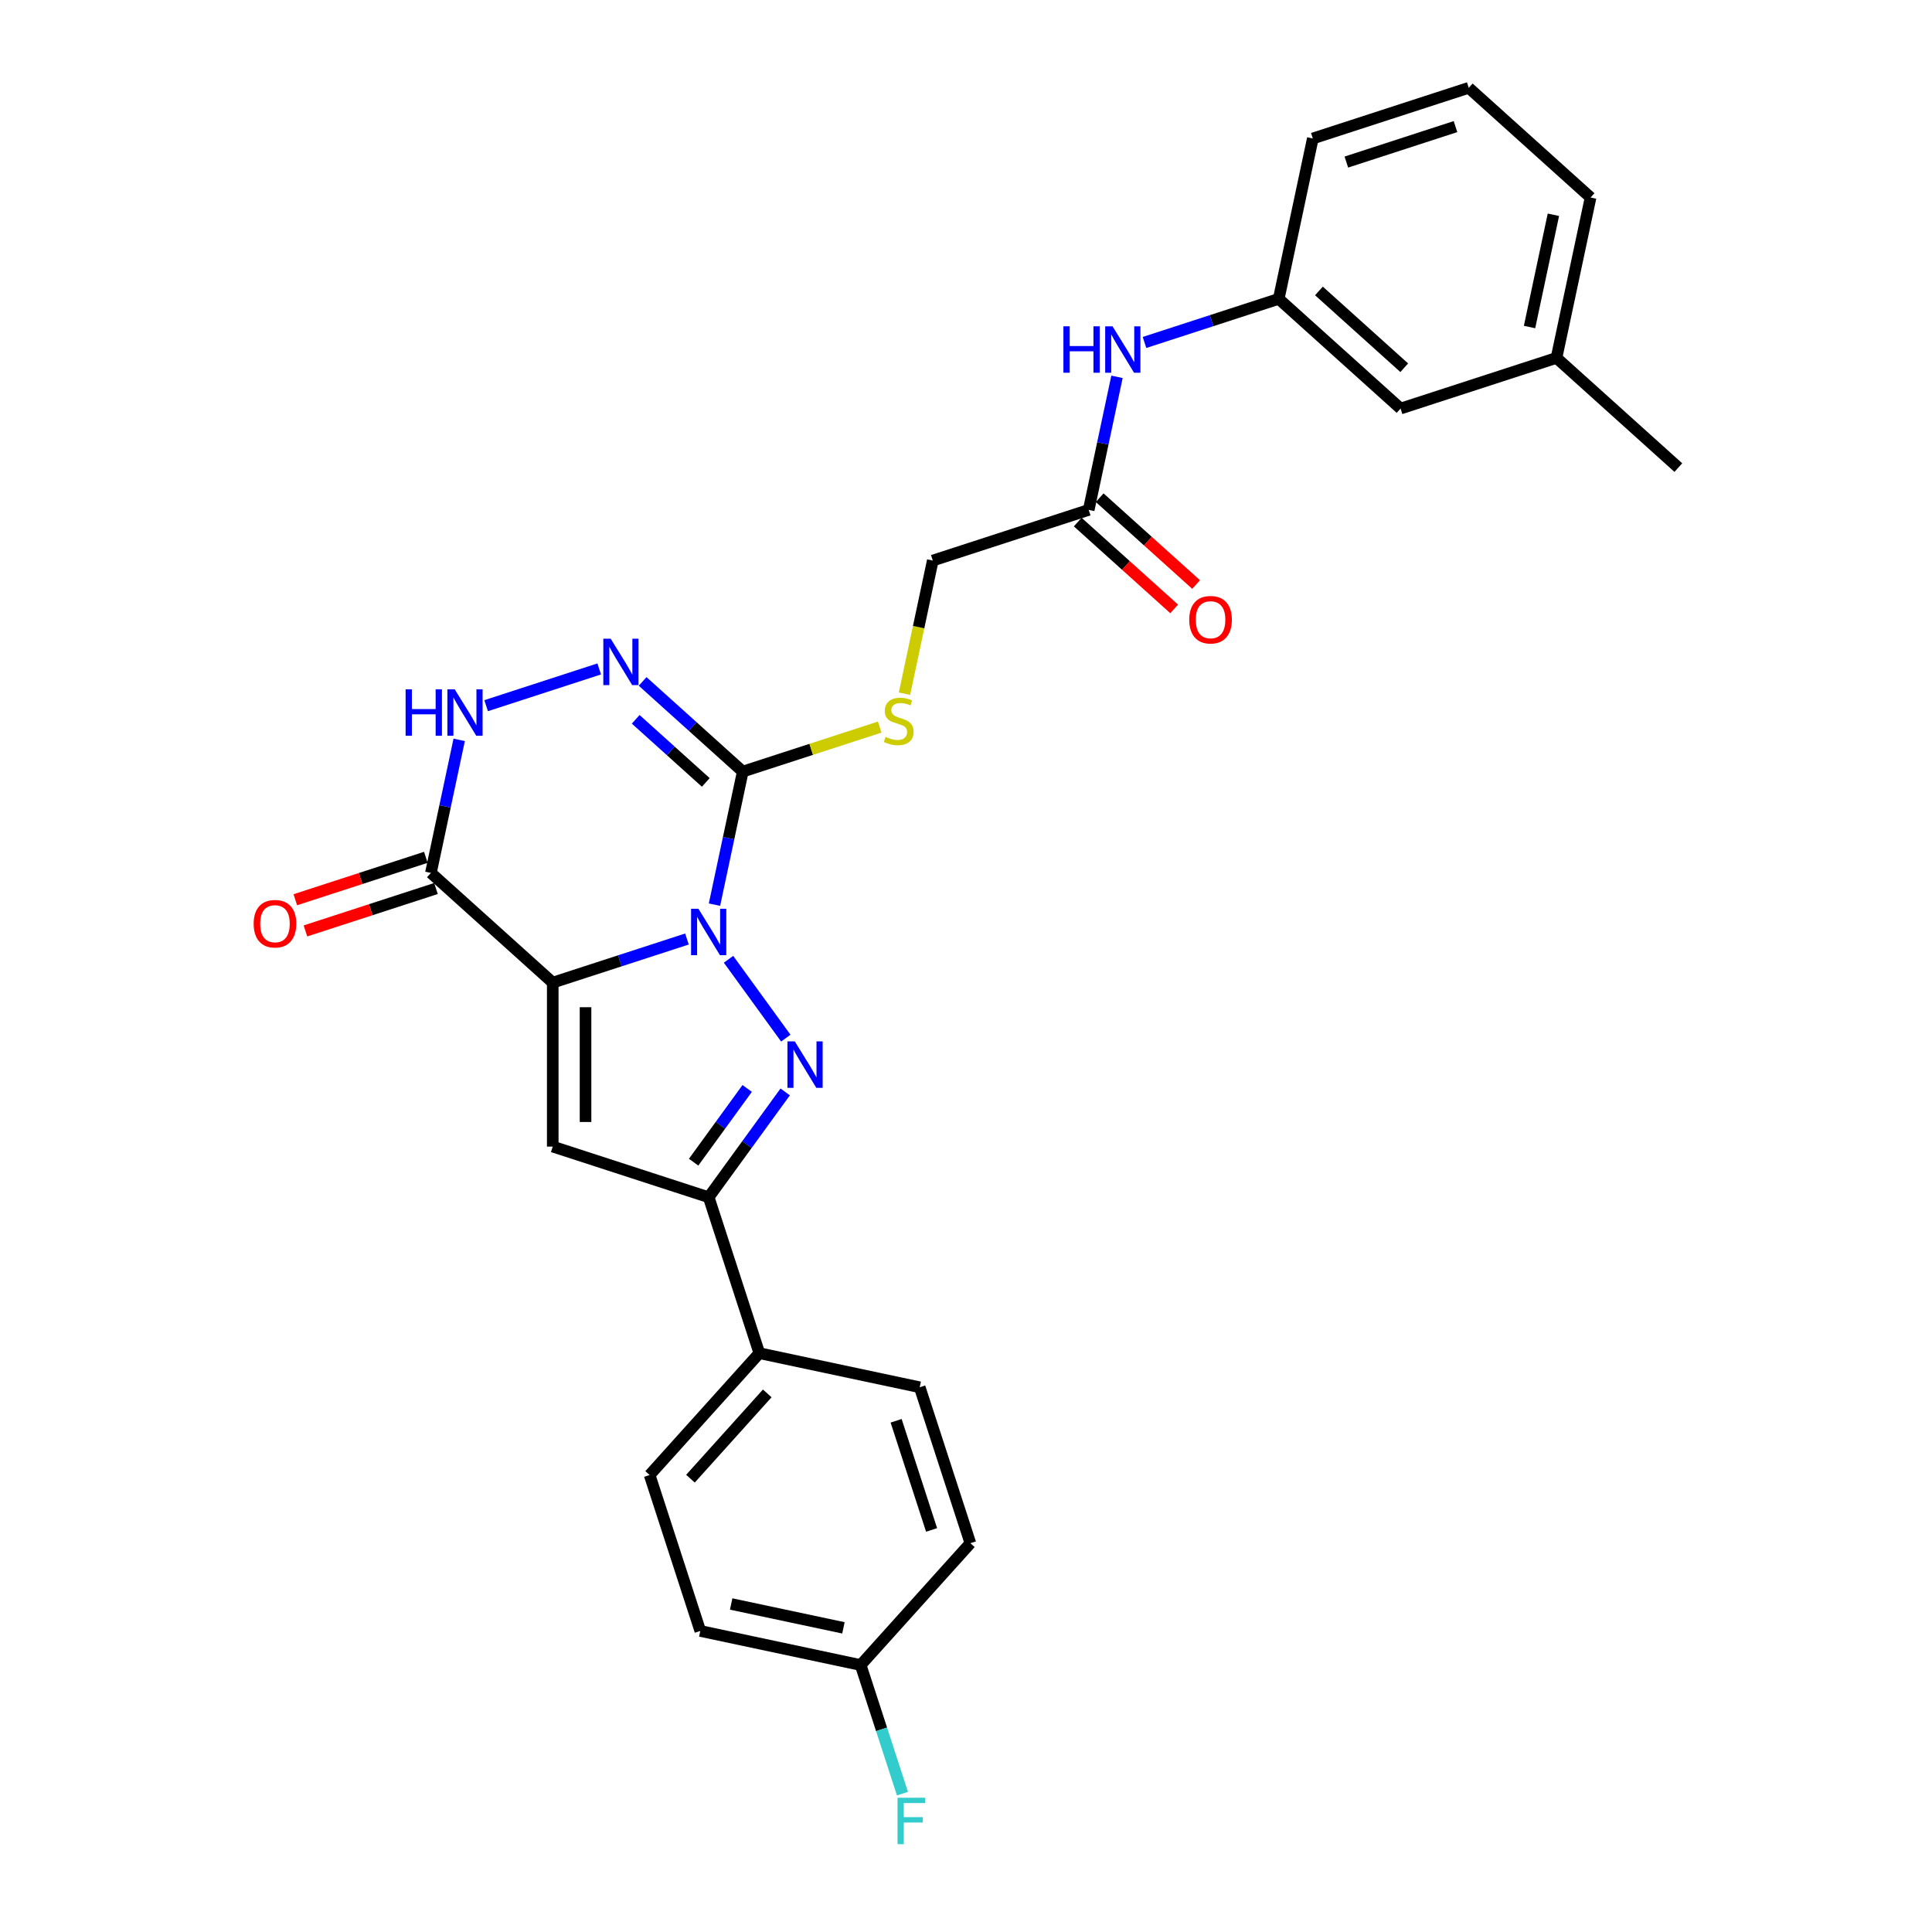 <?xml version='1.0' encoding='iso-8859-1'?>
<svg version='1.1' baseProfile='full'
              xmlns='http://www.w3.org/2000/svg'
                      xmlns:rdkit='http://www.rdkit.org/xml'
                      xmlns:xlink='http://www.w3.org/1999/xlink'
                  xml:space='preserve'
width='1000px' height='1000px' viewBox='0 0 1000 1000'>
<!-- END OF HEADER -->
<rect style='opacity:1.0;fill:#FFFFFF;stroke:none' width='1000' height='1000' x='0' y='0'> </rect>
<path class='bond-0' d='M 355.573,486.033 L 320.836,497.32' style='fill:none;fill-rule:evenodd;stroke:#0000FF;stroke-width:6px;stroke-linecap:butt;stroke-linejoin:miter;stroke-opacity:1' />
<path class='bond-0' d='M 320.836,497.32 L 286.1,508.606' style='fill:none;fill-rule:evenodd;stroke:#000000;stroke-width:6px;stroke-linecap:butt;stroke-linejoin:miter;stroke-opacity:1' />
<path class='bond-1' d='M 377.081,496.521 L 406.735,537.336' style='fill:none;fill-rule:evenodd;stroke:#0000FF;stroke-width:6px;stroke-linecap:butt;stroke-linejoin:miter;stroke-opacity:1' />
<path class='bond-2' d='M 369.814,468.244 L 377.133,433.809' style='fill:none;fill-rule:evenodd;stroke:#0000FF;stroke-width:6px;stroke-linecap:butt;stroke-linejoin:miter;stroke-opacity:1' />
<path class='bond-2' d='M 377.133,433.809 L 384.453,399.374' style='fill:none;fill-rule:evenodd;stroke:#000000;stroke-width:6px;stroke-linecap:butt;stroke-linejoin:miter;stroke-opacity:1' />
<path class='bond-3' d='M 286.1,508.606 L 286.1,593.469' style='fill:none;fill-rule:evenodd;stroke:#000000;stroke-width:6px;stroke-linecap:butt;stroke-linejoin:miter;stroke-opacity:1' />
<path class='bond-3' d='M 303.072,521.336 L 303.072,580.74' style='fill:none;fill-rule:evenodd;stroke:#000000;stroke-width:6px;stroke-linecap:butt;stroke-linejoin:miter;stroke-opacity:1' />
<path class='bond-4' d='M 286.1,508.606 L 223.035,451.822' style='fill:none;fill-rule:evenodd;stroke:#000000;stroke-width:6px;stroke-linecap:butt;stroke-linejoin:miter;stroke-opacity:1' />
<path class='bond-6' d='M 406.418,565.176 L 386.613,592.434' style='fill:none;fill-rule:evenodd;stroke:#0000FF;stroke-width:6px;stroke-linecap:butt;stroke-linejoin:miter;stroke-opacity:1' />
<path class='bond-6' d='M 386.613,592.434 L 366.809,619.693' style='fill:none;fill-rule:evenodd;stroke:#000000;stroke-width:6px;stroke-linecap:butt;stroke-linejoin:miter;stroke-opacity:1' />
<path class='bond-6' d='M 386.745,563.377 L 372.882,582.458' style='fill:none;fill-rule:evenodd;stroke:#0000FF;stroke-width:6px;stroke-linecap:butt;stroke-linejoin:miter;stroke-opacity:1' />
<path class='bond-6' d='M 372.882,582.458 L 359.019,601.539' style='fill:none;fill-rule:evenodd;stroke:#000000;stroke-width:6px;stroke-linecap:butt;stroke-linejoin:miter;stroke-opacity:1' />
<path class='bond-5' d='M 384.453,399.374 L 358.538,376.041' style='fill:none;fill-rule:evenodd;stroke:#000000;stroke-width:6px;stroke-linecap:butt;stroke-linejoin:miter;stroke-opacity:1' />
<path class='bond-5' d='M 358.538,376.041 L 332.623,352.707' style='fill:none;fill-rule:evenodd;stroke:#0000FF;stroke-width:6px;stroke-linecap:butt;stroke-linejoin:miter;stroke-opacity:1' />
<path class='bond-5' d='M 365.321,404.987 L 347.181,388.654' style='fill:none;fill-rule:evenodd;stroke:#000000;stroke-width:6px;stroke-linecap:butt;stroke-linejoin:miter;stroke-opacity:1' />
<path class='bond-5' d='M 347.181,388.654 L 329.041,372.32' style='fill:none;fill-rule:evenodd;stroke:#0000FF;stroke-width:6px;stroke-linecap:butt;stroke-linejoin:miter;stroke-opacity:1' />
<path class='bond-8' d='M 384.453,399.374 L 419.894,387.859' style='fill:none;fill-rule:evenodd;stroke:#000000;stroke-width:6px;stroke-linecap:butt;stroke-linejoin:miter;stroke-opacity:1' />
<path class='bond-8' d='M 419.894,387.859 L 455.334,376.344' style='fill:none;fill-rule:evenodd;stroke:#CCCC00;stroke-width:6px;stroke-linecap:butt;stroke-linejoin:miter;stroke-opacity:1' />
<path class='bond-28' d='M 286.1,593.469 L 366.809,619.693' style='fill:none;fill-rule:evenodd;stroke:#000000;stroke-width:6px;stroke-linecap:butt;stroke-linejoin:miter;stroke-opacity:1' />
<path class='bond-12' d='M 220.412,443.751 L 186.634,454.726' style='fill:none;fill-rule:evenodd;stroke:#000000;stroke-width:6px;stroke-linecap:butt;stroke-linejoin:miter;stroke-opacity:1' />
<path class='bond-12' d='M 186.634,454.726 L 152.857,465.701' style='fill:none;fill-rule:evenodd;stroke:#FF0000;stroke-width:6px;stroke-linecap:butt;stroke-linejoin:miter;stroke-opacity:1' />
<path class='bond-12' d='M 225.657,459.893 L 191.879,470.868' style='fill:none;fill-rule:evenodd;stroke:#000000;stroke-width:6px;stroke-linecap:butt;stroke-linejoin:miter;stroke-opacity:1' />
<path class='bond-12' d='M 191.879,470.868 L 158.102,481.843' style='fill:none;fill-rule:evenodd;stroke:#FF0000;stroke-width:6px;stroke-linecap:butt;stroke-linejoin:miter;stroke-opacity:1' />
<path class='bond-29' d='M 223.035,451.822 L 230.354,417.387' style='fill:none;fill-rule:evenodd;stroke:#000000;stroke-width:6px;stroke-linecap:butt;stroke-linejoin:miter;stroke-opacity:1' />
<path class='bond-29' d='M 230.354,417.387 L 237.673,382.952' style='fill:none;fill-rule:evenodd;stroke:#0000FF;stroke-width:6px;stroke-linecap:butt;stroke-linejoin:miter;stroke-opacity:1' />
<path class='bond-7' d='M 310.152,346.241 L 251.619,365.26' style='fill:none;fill-rule:evenodd;stroke:#0000FF;stroke-width:6px;stroke-linecap:butt;stroke-linejoin:miter;stroke-opacity:1' />
<path class='bond-10' d='M 366.809,619.693 L 393.033,700.402' style='fill:none;fill-rule:evenodd;stroke:#000000;stroke-width:6px;stroke-linecap:butt;stroke-linejoin:miter;stroke-opacity:1' />
<path class='bond-15' d='M 468.159,359.046 L 475.482,324.594' style='fill:none;fill-rule:evenodd;stroke:#CCCC00;stroke-width:6px;stroke-linecap:butt;stroke-linejoin:miter;stroke-opacity:1' />
<path class='bond-15' d='M 475.482,324.594 L 482.805,290.142' style='fill:none;fill-rule:evenodd;stroke:#000000;stroke-width:6px;stroke-linecap:butt;stroke-linejoin:miter;stroke-opacity:1' />
<path class='bond-9' d='M 563.514,263.919 L 482.805,290.142' style='fill:none;fill-rule:evenodd;stroke:#000000;stroke-width:6px;stroke-linecap:butt;stroke-linejoin:miter;stroke-opacity:1' />
<path class='bond-11' d='M 563.514,263.919 L 570.834,229.484' style='fill:none;fill-rule:evenodd;stroke:#000000;stroke-width:6px;stroke-linecap:butt;stroke-linejoin:miter;stroke-opacity:1' />
<path class='bond-11' d='M 570.834,229.484 L 578.153,195.049' style='fill:none;fill-rule:evenodd;stroke:#0000FF;stroke-width:6px;stroke-linecap:butt;stroke-linejoin:miter;stroke-opacity:1' />
<path class='bond-14' d='M 557.836,270.225 L 582.792,292.695' style='fill:none;fill-rule:evenodd;stroke:#000000;stroke-width:6px;stroke-linecap:butt;stroke-linejoin:miter;stroke-opacity:1' />
<path class='bond-14' d='M 582.792,292.695 L 607.747,315.165' style='fill:none;fill-rule:evenodd;stroke:#FF0000;stroke-width:6px;stroke-linecap:butt;stroke-linejoin:miter;stroke-opacity:1' />
<path class='bond-14' d='M 569.193,257.612 L 594.149,280.082' style='fill:none;fill-rule:evenodd;stroke:#000000;stroke-width:6px;stroke-linecap:butt;stroke-linejoin:miter;stroke-opacity:1' />
<path class='bond-14' d='M 594.149,280.082 L 619.104,302.552' style='fill:none;fill-rule:evenodd;stroke:#FF0000;stroke-width:6px;stroke-linecap:butt;stroke-linejoin:miter;stroke-opacity:1' />
<path class='bond-16' d='M 393.033,700.402 L 336.248,763.467' style='fill:none;fill-rule:evenodd;stroke:#000000;stroke-width:6px;stroke-linecap:butt;stroke-linejoin:miter;stroke-opacity:1' />
<path class='bond-16' d='M 397.128,721.218 L 357.379,765.364' style='fill:none;fill-rule:evenodd;stroke:#000000;stroke-width:6px;stroke-linecap:butt;stroke-linejoin:miter;stroke-opacity:1' />
<path class='bond-17' d='M 393.033,700.402 L 476.041,718.046' style='fill:none;fill-rule:evenodd;stroke:#000000;stroke-width:6px;stroke-linecap:butt;stroke-linejoin:miter;stroke-opacity:1' />
<path class='bond-13' d='M 592.394,177.26 L 627.131,165.973' style='fill:none;fill-rule:evenodd;stroke:#0000FF;stroke-width:6px;stroke-linecap:butt;stroke-linejoin:miter;stroke-opacity:1' />
<path class='bond-13' d='M 627.131,165.973 L 661.867,154.687' style='fill:none;fill-rule:evenodd;stroke:#000000;stroke-width:6px;stroke-linecap:butt;stroke-linejoin:miter;stroke-opacity:1' />
<path class='bond-18' d='M 661.867,154.687 L 724.933,211.471' style='fill:none;fill-rule:evenodd;stroke:#000000;stroke-width:6px;stroke-linecap:butt;stroke-linejoin:miter;stroke-opacity:1' />
<path class='bond-18' d='M 682.684,150.591 L 726.83,190.34' style='fill:none;fill-rule:evenodd;stroke:#000000;stroke-width:6px;stroke-linecap:butt;stroke-linejoin:miter;stroke-opacity:1' />
<path class='bond-25' d='M 661.867,154.687 L 679.511,71.678' style='fill:none;fill-rule:evenodd;stroke:#000000;stroke-width:6px;stroke-linecap:butt;stroke-linejoin:miter;stroke-opacity:1' />
<path class='bond-20' d='M 336.248,763.467 L 362.472,844.176' style='fill:none;fill-rule:evenodd;stroke:#000000;stroke-width:6px;stroke-linecap:butt;stroke-linejoin:miter;stroke-opacity:1' />
<path class='bond-21' d='M 476.041,718.046 L 502.265,798.755' style='fill:none;fill-rule:evenodd;stroke:#000000;stroke-width:6px;stroke-linecap:butt;stroke-linejoin:miter;stroke-opacity:1' />
<path class='bond-21' d='M 463.832,735.397 L 482.189,791.893' style='fill:none;fill-rule:evenodd;stroke:#000000;stroke-width:6px;stroke-linecap:butt;stroke-linejoin:miter;stroke-opacity:1' />
<path class='bond-23' d='M 724.933,211.471 L 805.642,185.247' style='fill:none;fill-rule:evenodd;stroke:#000000;stroke-width:6px;stroke-linecap:butt;stroke-linejoin:miter;stroke-opacity:1' />
<path class='bond-19' d='M 445.48,861.82 L 502.265,798.755' style='fill:none;fill-rule:evenodd;stroke:#000000;stroke-width:6px;stroke-linecap:butt;stroke-linejoin:miter;stroke-opacity:1' />
<path class='bond-22' d='M 445.48,861.82 L 456.296,895.105' style='fill:none;fill-rule:evenodd;stroke:#000000;stroke-width:6px;stroke-linecap:butt;stroke-linejoin:miter;stroke-opacity:1' />
<path class='bond-22' d='M 456.296,895.105 L 467.111,928.391' style='fill:none;fill-rule:evenodd;stroke:#33CCCC;stroke-width:6px;stroke-linecap:butt;stroke-linejoin:miter;stroke-opacity:1' />
<path class='bond-30' d='M 445.48,861.82 L 362.472,844.176' style='fill:none;fill-rule:evenodd;stroke:#000000;stroke-width:6px;stroke-linecap:butt;stroke-linejoin:miter;stroke-opacity:1' />
<path class='bond-30' d='M 436.558,842.572 L 378.452,830.221' style='fill:none;fill-rule:evenodd;stroke:#000000;stroke-width:6px;stroke-linecap:butt;stroke-linejoin:miter;stroke-opacity:1' />
<path class='bond-27' d='M 805.642,185.247 L 868.707,242.031' style='fill:none;fill-rule:evenodd;stroke:#000000;stroke-width:6px;stroke-linecap:butt;stroke-linejoin:miter;stroke-opacity:1' />
<path class='bond-31' d='M 805.642,185.247 L 823.285,102.239' style='fill:none;fill-rule:evenodd;stroke:#000000;stroke-width:6px;stroke-linecap:butt;stroke-linejoin:miter;stroke-opacity:1' />
<path class='bond-31' d='M 791.687,169.267 L 804.037,111.161' style='fill:none;fill-rule:evenodd;stroke:#000000;stroke-width:6px;stroke-linecap:butt;stroke-linejoin:miter;stroke-opacity:1' />
<path class='bond-24' d='M 760.22,45.455 L 679.511,71.678' style='fill:none;fill-rule:evenodd;stroke:#000000;stroke-width:6px;stroke-linecap:butt;stroke-linejoin:miter;stroke-opacity:1' />
<path class='bond-24' d='M 753.359,65.53 L 696.862,83.887' style='fill:none;fill-rule:evenodd;stroke:#000000;stroke-width:6px;stroke-linecap:butt;stroke-linejoin:miter;stroke-opacity:1' />
<path class='bond-26' d='M 760.22,45.455 L 823.285,102.239' style='fill:none;fill-rule:evenodd;stroke:#000000;stroke-width:6px;stroke-linecap:butt;stroke-linejoin:miter;stroke-opacity:1' />
<path  class='atom-0' d='M 361.496 470.366
L 369.371 483.095
Q 370.152 484.351, 371.408 486.626
Q 372.664 488.9, 372.732 489.036
L 372.732 470.366
L 375.923 470.366
L 375.923 494.399
L 372.63 494.399
L 364.178 480.482
Q 363.193 478.852, 362.141 476.985
Q 361.123 475.118, 360.817 474.541
L 360.817 494.399
L 357.694 494.399
L 357.694 470.366
L 361.496 470.366
' fill='#0000FF'/>
<path  class='atom-2' d='M 411.377 539.021
L 419.252 551.751
Q 420.033 553.006, 421.289 555.281
Q 422.545 557.555, 422.613 557.691
L 422.613 539.021
L 425.804 539.021
L 425.804 563.054
L 422.511 563.054
L 414.059 549.137
Q 413.074 547.507, 412.022 545.64
Q 411.004 543.773, 410.698 543.196
L 410.698 563.054
L 407.575 563.054
L 407.575 539.021
L 411.377 539.021
' fill='#0000FF'/>
<path  class='atom-6' d='M 316.075 330.574
L 323.95 343.303
Q 324.731 344.559, 325.987 346.833
Q 327.243 349.108, 327.311 349.244
L 327.311 330.574
L 330.502 330.574
L 330.502 354.607
L 327.209 354.607
L 318.757 340.689
Q 317.772 339.06, 316.72 337.193
Q 315.702 335.326, 315.396 334.749
L 315.396 354.607
L 312.273 354.607
L 312.273 330.574
L 316.075 330.574
' fill='#0000FF'/>
<path  class='atom-8' d='M 209.941 356.798
L 213.2 356.798
L 213.2 367.015
L 225.488 367.015
L 225.488 356.798
L 228.747 356.798
L 228.747 380.831
L 225.488 380.831
L 225.488 369.731
L 213.2 369.731
L 213.2 380.831
L 209.941 380.831
L 209.941 356.798
' fill='#0000FF'/>
<path  class='atom-8' d='M 235.366 356.798
L 243.241 369.527
Q 244.022 370.783, 245.278 373.057
Q 246.534 375.332, 246.602 375.468
L 246.602 356.798
L 249.793 356.798
L 249.793 380.831
L 246.5 380.831
L 238.048 366.913
Q 237.063 365.284, 236.011 363.417
Q 234.993 361.55, 234.687 360.973
L 234.687 380.831
L 231.564 380.831
L 231.564 356.798
L 235.366 356.798
' fill='#0000FF'/>
<path  class='atom-9' d='M 458.373 381.399
Q 458.644 381.501, 459.764 381.976
Q 460.884 382.451, 462.107 382.757
Q 463.362 383.028, 464.584 383.028
Q 466.859 383.028, 468.183 381.942
Q 469.507 380.822, 469.507 378.887
Q 469.507 377.563, 468.828 376.749
Q 468.183 375.934, 467.164 375.493
Q 466.146 375.051, 464.449 374.542
Q 462.31 373.897, 461.02 373.286
Q 459.764 372.675, 458.848 371.385
Q 457.965 370.095, 457.965 367.923
Q 457.965 364.902, 460.002 363.035
Q 462.073 361.168, 466.146 361.168
Q 468.929 361.168, 472.086 362.492
L 471.306 365.106
Q 468.42 363.917, 466.248 363.917
Q 463.906 363.917, 462.616 364.902
Q 461.326 365.852, 461.36 367.516
Q 461.36 368.806, 462.005 369.586
Q 462.684 370.367, 463.634 370.808
Q 464.618 371.25, 466.248 371.759
Q 468.42 372.438, 469.71 373.117
Q 471 373.795, 471.917 375.187
Q 472.867 376.545, 472.867 378.887
Q 472.867 382.214, 470.627 384.013
Q 468.42 385.778, 464.72 385.778
Q 462.582 385.778, 460.952 385.303
Q 459.357 384.862, 457.456 384.081
L 458.373 381.399
' fill='#CCCC00'/>
<path  class='atom-12' d='M 550.421 168.894
L 553.68 168.894
L 553.68 179.111
L 565.968 179.111
L 565.968 168.894
L 569.227 168.894
L 569.227 192.927
L 565.968 192.927
L 565.968 181.827
L 553.68 181.827
L 553.68 192.927
L 550.421 192.927
L 550.421 168.894
' fill='#0000FF'/>
<path  class='atom-12' d='M 575.846 168.894
L 583.721 181.623
Q 584.502 182.879, 585.758 185.154
Q 587.014 187.428, 587.082 187.564
L 587.082 168.894
L 590.273 168.894
L 590.273 192.927
L 586.98 192.927
L 578.528 179.01
Q 577.543 177.38, 576.491 175.513
Q 575.473 173.646, 575.167 173.069
L 575.167 192.927
L 572.044 192.927
L 572.044 168.894
L 575.846 168.894
' fill='#0000FF'/>
<path  class='atom-13' d='M 131.293 478.114
Q 131.293 472.344, 134.145 469.119
Q 136.996 465.894, 142.325 465.894
Q 147.655 465.894, 150.506 469.119
Q 153.358 472.344, 153.358 478.114
Q 153.358 483.953, 150.472 487.279
Q 147.587 490.572, 142.325 490.572
Q 137.03 490.572, 134.145 487.279
Q 131.293 483.987, 131.293 478.114
M 142.325 487.856
Q 145.992 487.856, 147.96 485.412
Q 149.963 482.934, 149.963 478.114
Q 149.963 473.396, 147.96 471.02
Q 145.992 468.61, 142.325 468.61
Q 138.659 468.61, 136.657 470.986
Q 134.688 473.362, 134.688 478.114
Q 134.688 482.968, 136.657 485.412
Q 138.659 487.856, 142.325 487.856
' fill='#FF0000'/>
<path  class='atom-15' d='M 615.547 320.77
Q 615.547 315, 618.399 311.775
Q 621.25 308.55, 626.58 308.55
Q 631.909 308.55, 634.76 311.775
Q 637.612 315, 637.612 320.77
Q 637.612 326.609, 634.726 329.936
Q 631.841 333.228, 626.58 333.228
Q 621.284 333.228, 618.399 329.936
Q 615.547 326.643, 615.547 320.77
M 626.58 330.513
Q 630.246 330.513, 632.214 328.069
Q 634.217 325.591, 634.217 320.77
Q 634.217 316.052, 632.214 313.676
Q 630.246 311.266, 626.58 311.266
Q 622.914 311.266, 620.911 313.642
Q 618.942 316.018, 618.942 320.77
Q 618.942 325.625, 620.911 328.069
Q 622.914 330.513, 626.58 330.513
' fill='#FF0000'/>
<path  class='atom-23' d='M 464.559 930.512
L 478.85 930.512
L 478.85 933.262
L 467.784 933.262
L 467.784 940.56
L 477.628 940.56
L 477.628 943.344
L 467.784 943.344
L 467.784 954.545
L 464.559 954.545
L 464.559 930.512
' fill='#33CCCC'/>
</svg>
